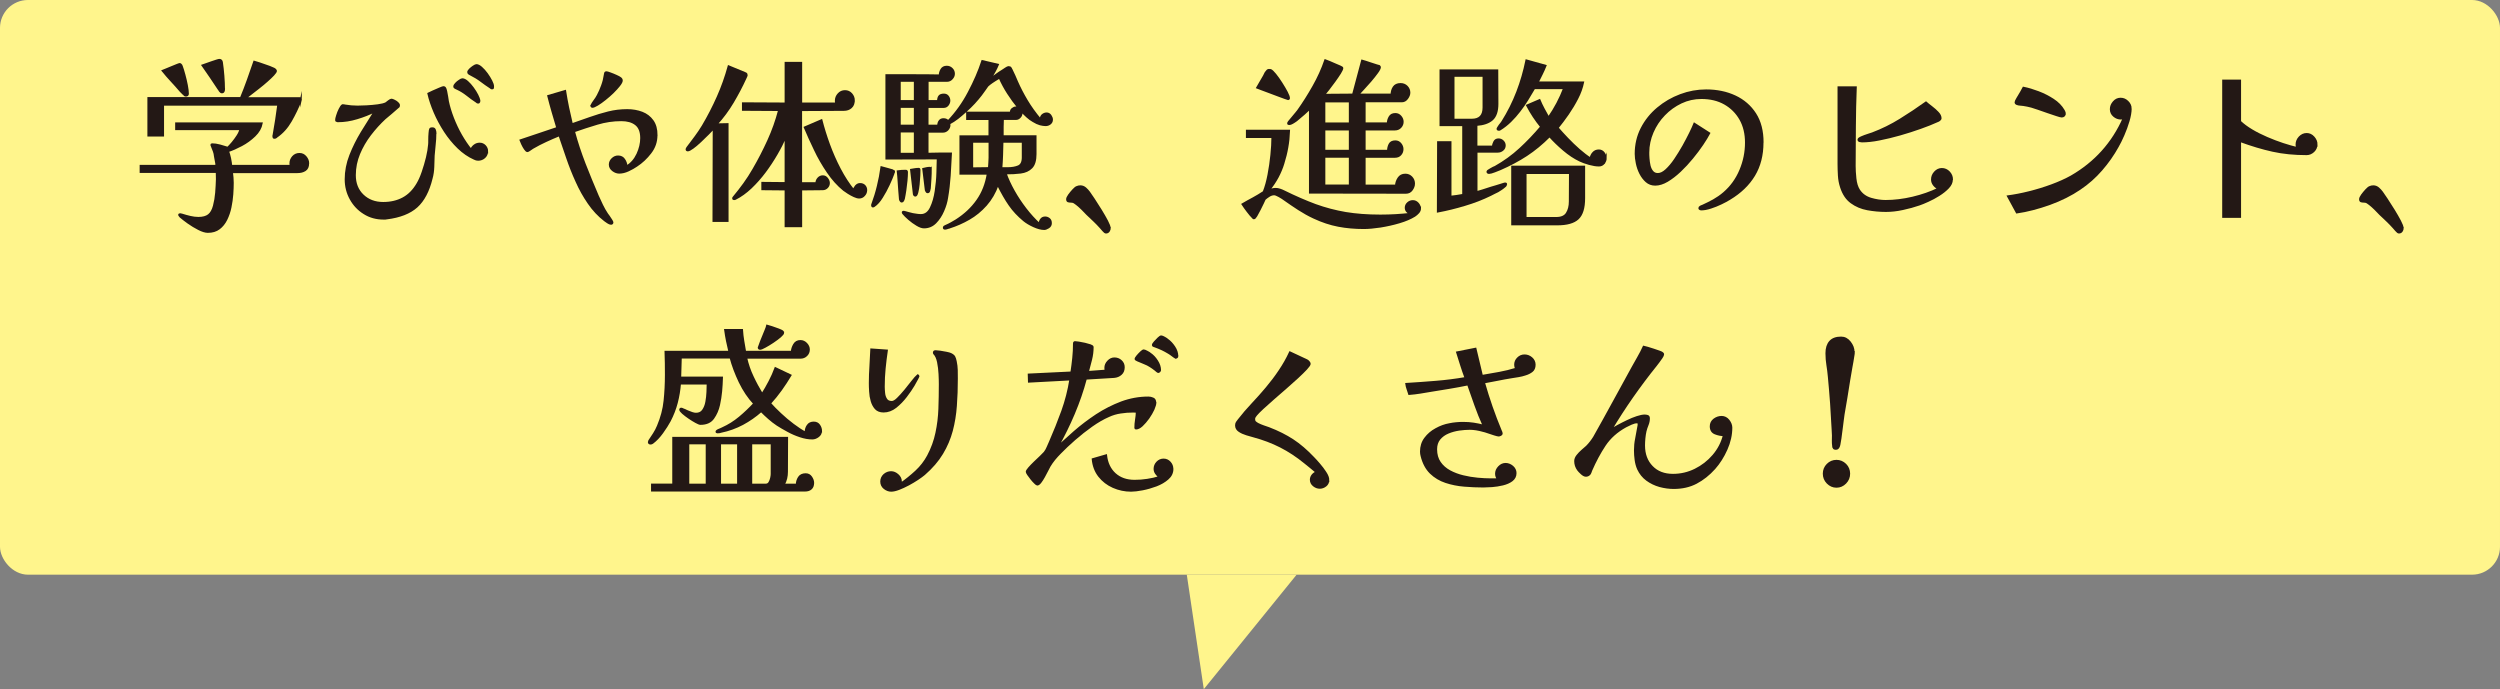 <?xml version="1.0" encoding="UTF-8"?><svg xmlns="http://www.w3.org/2000/svg" viewBox="0 0 339.32 93.54"><rect x="0" y="0" width="339.32" height="93.54" fill="#808080" stroke="none"/><defs><style>.cls-1{fill:#231815;stroke:#231815;stroke-miterlimit:10;stroke-width:.25px;}.cls-2,.cls-3{fill:#fff58c;stroke-width:0px;}.cls-4,.cls-3{mix-blend-mode:multiply;}.cls-5{isolation:isolate;}</style></defs><g class="cls-5"><g id="_レイヤー_2"><g id="design"><g class="cls-4"><rect class="cls-2" width="339.32" height="78" rx="3.79" ry="3.79"/></g><path class="cls-1" d="M41.83,22.19c0,.43-.14.74-.43.92-.28.18-.63.26-1.03.26h-8.88c.03.25.06.5.08.74.02.24.03.48.03.71,0,.45-.02.97-.06,1.55-.04.59-.13,1.17-.25,1.77-.12.59-.31,1.14-.56,1.65-.25.51-.58.92-.99,1.23-.41.31-.92.46-1.54.46-.33,0-.75-.13-1.24-.38-.49-.25-.97-.54-1.42-.86s-.8-.6-1.05-.81c-.02-.03-.05-.08-.1-.13-.05-.05-.08-.09-.08-.13,0-.07.05-.1.15-.1.05,0,.13.02.23.05.37.12.74.22,1.12.31.38.09.75.14,1.12.14.6,0,1.07-.13,1.39-.38s.56-.67.71-1.25c.15-.57.25-1.16.3-1.78.05-.62.08-1.23.1-1.83,0-.17,0-.35-.01-.54,0-.19-.01-.34-.01-.44h-10.33v-.85h10.28c0-.22-.02-.44-.08-.66-.05-.23-.09-.45-.12-.66-.02-.22-.06-.43-.14-.64-.08-.21-.16-.41-.24-.61-.02-.02-.03-.04-.03-.06s0-.05-.02-.06c-.03-.07-.05-.11-.05-.13,0-.07.03-.1.1-.1.32,0,.68.05,1.08.16.4.11.75.21,1.05.31.18-.17.4-.4.64-.69.24-.29.47-.6.68-.93s.34-.62.39-.89h-8.72v-.8h11.63c-.12.62-.44,1.18-.97,1.69-.53.51-1.12.94-1.78,1.29-.66.35-1.27.62-1.82.8.1.25.19.58.28.98.08.4.13.74.15,1h8.07c-.03-.1-.05-.21-.05-.33,0-.33.12-.63.35-.89.23-.26.53-.39.88-.39s.62.13.85.4c.23.27.35.56.35.88ZM40.85,13.46c0,.08-.03.18-.08.28-.33.87-.76,1.76-1.28,2.67-.52.91-1.17,1.63-1.96,2.17-.02.02-.03.03-.05.05-.02.02-.04.03-.08.05-.03.02-.09.03-.18.03s-.12-.06-.12-.18c0-.1,0-.18.03-.23.12-.69.23-1.37.34-2.04.11-.68.2-1.36.29-2.04h-15.62v4.19h-2.01v-5.11h12.56c.33-.8.65-1.62.94-2.44.29-.83.58-1.66.87-2.49.23.07.46.14.69.21s.46.15.69.24c.23.07.46.15.69.24.23.09.43.18.61.26.07.03.12.08.18.13.07.07.1.13.1.18,0,.1-.12.28-.35.53-.23.25-.53.53-.88.84-.35.31-.72.62-1.12.93-.39.31-.75.59-1.08.84s-.56.43-.71.55h7.37c.1,0,.15.06.15.18ZM25.51,12.73c0,.17-.1.25-.3.25-.07,0-.13-.03-.18-.08-.02-.03-.04-.06-.06-.09-.03-.03-.05-.05-.09-.06-.07-.07-.13-.13-.19-.19-.06-.06-.12-.12-.19-.19-.4-.47-.81-.93-1.23-1.38-.42-.45-.82-.91-1.2-1.38.08-.03.24-.1.48-.2.23-.1.49-.2.75-.31.27-.11.51-.2.71-.29.21-.08.34-.13.39-.13.07,0,.12.04.18.13.03.02.05.04.06.08,0,.03.02.07.04.1.1.27.22.64.35,1.13.13.48.25.97.34,1.45.09.48.14.87.14,1.15ZM30.42,12.11c0,.08-.02.18-.06.28-.04.1-.12.15-.24.15-.1,0-.19-.06-.28-.18-.03-.05-.07-.1-.1-.16-.03-.06-.07-.1-.1-.14-.35-.53-.71-1.07-1.07-1.6-.36-.53-.72-1.06-1.09-1.58.1-.03.26-.09.49-.18.23-.08.46-.17.71-.25.25-.08.48-.16.69-.23.21-.07.35-.1.41-.1.2,0,.32.12.35.35.08.55.15,1.16.2,1.82.05.66.08,1.27.08,1.82Z"/><path class="cls-1" d="M59.1,18.1c0,.52-.03,1.03-.09,1.53-.06.5-.1,1-.14,1.5-.02.52-.03,1.04-.05,1.55-.02.52-.09,1.03-.23,1.53-.42,1.72-1.09,3-2.03,3.85-.94.84-2.29,1.37-4.06,1.59-.07.02-.13.03-.2.03h-.23c-.99,0-1.87-.24-2.64-.73-.78-.48-1.39-1.13-1.84-1.94-.45-.81-.68-1.7-.68-2.67,0-1.1.21-2.19.63-3.26.42-1.07.94-2.11,1.55-3.12.62-1.01,1.21-1.96,1.78-2.85-.74.37-1.54.69-2.42.95-.88.27-1.73.4-2.57.4-.07,0-.12,0-.15-.03-.08,0-.12-.03-.12-.1,0-.15.04-.37.14-.66.09-.29.2-.58.34-.85s.26-.46.38-.54h.13c.08,0,.15,0,.2.03.58.1,1.16.15,1.73.15.3,0,.71-.01,1.23-.04.52-.03,1.03-.07,1.53-.14.5-.07.87-.16,1.1-.28.07-.05.19-.14.36-.28.18-.13.3-.2.36-.2.1,0,.23.04.4.13.17.08.32.18.45.3.13.12.2.23.2.33s-.02.17-.05.21c-.03.04-.09.09-.17.14-.27.25-.55.49-.84.73-.29.23-.58.48-.87.73-.7.65-1.36,1.38-1.98,2.19-.62.81-1.12,1.68-1.5,2.59-.38.92-.58,1.89-.58,2.91,0,1.12.36,2.03,1.08,2.72.72.69,1.64,1.04,2.76,1.04,1.02,0,1.92-.21,2.7-.63.78-.42,1.42-1.07,1.94-1.96.25-.42.49-.95.71-1.6s.42-1.31.58-1.98c.16-.67.25-1.24.29-1.73.02-.12.02-.33.02-.65s.01-.63.04-.94c.03-.31.05-.49.09-.54.03-.05.08-.08.14-.09.06,0,.12-.01.19-.01.17,0,.28.08.33.24.05.16.08.31.08.44ZM66.12,20.53c0,.33-.12.61-.36.83-.24.22-.53.33-.87.33-.17,0-.33-.04-.5-.13-.79-.35-1.52-.85-2.19-1.5s-1.29-1.4-1.83-2.23c-.54-.84-1.01-1.7-1.39-2.59-.38-.89-.67-1.74-.85-2.54.1-.05.3-.15.61-.29.31-.14.61-.28.92-.4.3-.13.48-.19.53-.19.08,0,.15.03.2.08.07.08.13.25.18.5.05.25.1.51.14.76.04.26.07.46.09.59.15.72.38,1.48.69,2.28.31.8.68,1.58,1.1,2.32.43.74.87,1.4,1.34,1.97.1-.23.25-.43.46-.59.21-.16.45-.24.71-.24.28,0,.53.1.73.31.2.21.3.46.3.74ZM65.07,13.66c0,.07,0,.13-.03.19-.02.06-.07.09-.15.09-.07,0-.14-.04-.23-.13-.43-.28-.86-.59-1.28-.93-.42-.33-.87-.61-1.35-.83-.07-.03-.15-.07-.24-.11-.09-.04-.14-.11-.14-.21s.07-.23.21-.38c.14-.15.3-.29.49-.41.18-.13.32-.19.4-.19.2,0,.43.11.69.34.26.23.51.51.75.84.24.33.45.66.61.98.17.32.25.57.25.75ZM66.93,11.73c0,.05,0,.11-.01.18,0,.07-.05.1-.14.1-.07,0-.14-.04-.23-.13-.43-.28-.86-.58-1.28-.9-.42-.32-.87-.59-1.35-.83-.07-.03-.15-.08-.24-.13-.09-.05-.14-.13-.14-.23s.08-.23.23-.38.32-.28.5-.4c.18-.12.32-.18.4-.18.18,0,.41.11.67.34.26.23.51.51.75.84.24.33.44.66.6.97.16.31.24.56.24.74Z"/><path class="cls-1" d="M89.11,18.35c0,.89-.27,1.68-.82,2.39-.54.71-1.17,1.3-1.89,1.77-.32.22-.69.43-1.12.63-.43.2-.84.3-1.24.3-.28,0-.57-.1-.85-.31-.28-.21-.43-.47-.43-.79,0-.3.12-.56.35-.78.23-.22.49-.33.78-.33.37,0,.65.14.84.43.19.28.3.59.31.93.63-.37,1.12-.92,1.47-1.67.34-.74.51-1.47.51-2.17,0-.87-.24-1.49-.73-1.87-.48-.38-1.14-.56-1.96-.56-1.1,0-2.19.16-3.26.48-1.07.32-2.12.66-3.16,1.03.4,1.49.89,2.96,1.45,4.41.57,1.45,1.16,2.9,1.78,4.34.18.42.38.84.58,1.25.2.42.43.82.68,1.2.05.05.13.16.25.34.12.18.23.34.33.5.1.16.15.26.15.31,0,.13-.07.2-.2.2-.12,0-.27-.06-.45-.18-.18-.12-.32-.21-.4-.28-.84-.65-1.57-1.43-2.19-2.34-.63-.91-1.18-1.89-1.65-2.95-.48-1.05-.9-2.12-1.27-3.2-.37-1.08-.72-2.1-1.05-3.07-.62.25-1.23.52-1.84.8-.61.28-1.21.59-1.79.93-.05.03-.17.11-.35.24s-.3.19-.35.19c-.1,0-.22-.1-.36-.31-.14-.21-.27-.43-.38-.68-.11-.24-.18-.41-.21-.49.84-.27,1.67-.55,2.5-.84.83-.29,1.66-.57,2.49-.84-.22-.72-.43-1.44-.64-2.17s-.41-1.45-.59-2.17l2.31-.68c.12.75.25,1.5.41,2.26.16.75.33,1.5.51,2.26.82-.28,1.64-.57,2.46-.86.82-.29,1.65-.54,2.48-.75.84-.21,1.69-.31,2.56-.31.74,0,1.4.12,2.01.35.6.23,1.08.6,1.44,1.1.36.5.54,1.15.54,1.96ZM84.4,10.93c0,.15-.11.37-.34.66-.23.29-.51.61-.85.94-.34.33-.7.65-1.08.95-.38.3-.72.55-1.04.74-.32.19-.55.29-.7.29-.03,0-.06-.02-.09-.06-.03-.04-.05-.07-.06-.09.12-.25.26-.48.43-.7.17-.22.32-.45.45-.7.22-.4.41-.85.59-1.34.18-.49.3-.97.36-1.42.02-.08.03-.17.05-.26.02-.09.08-.14.2-.14.07,0,.24.05.51.15.28.1.55.21.83.34s.44.21.49.26c.17.1.25.23.25.38Z"/><path class="cls-1" d="M101.35,10.15c0,.07-.01.13-.04.2-.03.07-.05.13-.09.2-.52,1.14-1.1,2.24-1.74,3.32-.64,1.08-1.38,2.08-2.22,3l1.5-.03v13.16h-1.93l.03-12.59c-.15.17-.39.41-.71.74-.33.33-.68.66-1.05,1.02s-.73.65-1.05.89c-.33.24-.56.36-.69.36-.12,0-.18-.05-.18-.15,0-.05.03-.13.1-.23.37-.48.73-.97,1.09-1.45.36-.48.7-.99,1.01-1.5.75-1.27,1.43-2.58,2.03-3.94.6-1.35,1.09-2.74,1.48-4.16l2.18.9s.07.03.1.04c.03,0,.06.02.08.04.07.07.1.13.1.18ZM115.89,13.64c0,.4-.12.71-.38.94-.25.23-.58.34-.98.34l-5.79.03v9.9h2.06c0-.23.08-.45.25-.64.17-.19.38-.29.63-.29.23,0,.43.1.59.31.16.21.24.41.24.61,0,.23-.08.43-.25.6-.17.17-.37.25-.6.25l-2.91.03v4.99h-2.13v-4.99l-3.16-.03v-.88l3.16.03v-6.29c-.32.74-.71,1.52-1.19,2.34-.48.83-1.01,1.64-1.6,2.43-.59.79-1.23,1.51-1.91,2.16-.68.64-1.38,1.15-2.12,1.52-.03.02-.09.03-.18.03s-.12-.03-.12-.08c0-.02,0-.03.01-.05,0-.02.01-.03.01-.05.03-.03.05-.06.05-.08.5-.6.98-1.22,1.43-1.84.45-.63.87-1.27,1.25-1.94.74-1.27,1.41-2.57,2.02-3.91.61-1.34,1.1-2.72,1.47-4.14l-4.91-.03v-.9l5.79.03v-5.52h2.13v5.52h4.74c-.02-.07-.03-.13-.04-.19,0-.06-.01-.12-.01-.19,0-.33.12-.64.36-.9.24-.27.54-.4.89-.4s.64.13.87.39c.23.26.34.56.34.89ZM117.57,25.85c0,.23-.09.46-.28.66-.18.21-.41.31-.68.31-.18,0-.41-.06-.69-.19-.28-.13-.54-.27-.79-.43-.25-.16-.45-.3-.6-.41-.8-.65-1.53-1.46-2.19-2.43-.66-.97-1.25-1.98-1.75-3.05-.51-1.06-.97-2.07-1.37-3.02l2.28-.98c.27,1.05.61,2.16,1.03,3.31.42,1.15.91,2.26,1.47,3.33.56,1.07,1.18,2.03,1.87,2.88.03-.2.13-.39.29-.58.16-.18.35-.28.56-.28.27,0,.48.08.63.24.15.16.23.36.23.61Z"/><path class="cls-1" d="M121.35,23.31c0,.05,0,.09-.03.13-.02.02-.03.03-.03.05s0,.04-.02.08c-.15.42-.36.92-.64,1.52-.28.59-.58,1.16-.92,1.69-.33.54-.69.94-1.08,1.2-.03.03-.08.05-.15.05-.08,0-.12-.05-.12-.15,0-.05,0-.09.02-.13.3-.82.56-1.65.76-2.49.21-.84.37-1.7.49-2.57.25.07.5.13.74.2.24.07.48.13.71.2.03.02.06.03.09.04.02,0,.05.02.06.04.07.03.1.08.1.15ZM142.79,16.24c0,.22-.09.4-.26.54-.18.14-.38.21-.61.21-.22,0-.47-.04-.75-.11-.29-.08-.6-.22-.95-.44-.27-.15-.54-.35-.83-.61-.28-.26-.54-.51-.75-.76,0,.03,0,.07.01.11,0,.04.01.09.01.14,0,.23-.08.43-.24.59-.16.16-.32.24-.49.24h-1.8c-.02.37-.03.72-.03,1.05v1.28h4.46v2.43c0,.85-.18,1.47-.55,1.84-.37.38-.86.6-1.48.68-.62.08-1.29.11-2.03.11.27.75.63,1.55,1.1,2.38.47.84,1,1.64,1.6,2.42.6.78,1.23,1.47,1.88,2.07.02-.27.09-.48.23-.65.13-.17.32-.25.55-.25.18,0,.36.06.53.19.17.13.25.32.25.59,0,.25-.11.45-.34.59-.23.14-.41.21-.56.21-.42,0-.9-.13-1.45-.38-.55-.25-.99-.52-1.33-.8-.77-.64-1.41-1.32-1.93-2.07-.52-.74-1.05-1.67-1.6-2.77-.38,1.07-.92,1.99-1.6,2.76-.69.77-1.45,1.4-2.31,1.89-.85.49-1.74.88-2.66,1.17-.02.02-.04.03-.08.03s-.07,0-.1.03c-.03.02-.07.03-.1.03s-.07,0-.1.03c-.05.02-.09.03-.13.03h-.1c-.1,0-.15-.04-.15-.13,0-.07.02-.12.06-.15.04-.03.09-.06.14-.08.3-.13.57-.26.8-.39.23-.13.47-.26.7-.41,1.15-.74,2.1-1.62,2.83-2.66.74-1.04,1.21-2.25,1.43-3.64h-3.71v-5.09h3.94v-2.33h-3.03v-.88h5.94c-.02-.22.05-.39.21-.51.16-.13.31-.19.46-.19h.17c.07,0,.13.02.2.05-.52-.63-1-1.29-1.43-1.96-.43-.67-.82-1.38-1.15-2.13-.22.13-.41.25-.58.35-.17.1-.31.19-.43.28-.12.08-.23.16-.33.24s-.19.15-.28.24c-.15.22-.28.4-.38.54-.1.14-.27.37-.5.69-.27.35-.58.72-.93,1.1-.35.38-.72.74-1.1,1.08-.4.37-.79.69-1.15.98-.37.28-.74.53-1.13.73.02.05.03.12.03.2,0,.23-.09.44-.26.63-.17.18-.39.28-.64.28h-2.08v2.98c.52-.02,1.05-.03,1.59-.03h1.59c-.05,1-.11,2.01-.17,3.01-.07,1-.18,2-.35,2.98-.08.57-.26,1.17-.53,1.79-.27.63-.62,1.16-1.05,1.6-.43.44-.96.66-1.58.66-.25,0-.57-.11-.95-.34-.38-.23-.75-.49-1.09-.79-.34-.3-.59-.54-.74-.73-.07-.07-.1-.13-.1-.18,0-.07.05-.1.15-.1.02,0,.03,0,.03.01s0,.01.03.01h.02c.17.05.35.1.54.15.19.05.39.1.59.15.2.03.39.06.58.09.18.03.36.04.53.04.58,0,1.03-.32,1.34-.97.31-.64.53-1.4.66-2.27.13-.85.21-1.7.23-2.54.02-.84.03-1.47.05-1.89-1.15,0-2.31,0-3.47.01-1.16,0-2.33.01-3.5.01v-11.33h3.62c1.16,0,2.37,0,3.62.03,0-.28.08-.55.23-.8s.39-.38.73-.38c.27,0,.5.09.69.28.19.18.29.41.29.68,0,.23-.09.46-.28.66-.18.21-.41.31-.68.31h-2.61v2.73h1.4c0-.28.06-.5.17-.65s.33-.23.63-.23c.23,0,.42.08.55.25.13.17.2.36.2.58,0,.2-.07.39-.21.58-.14.18-.32.28-.54.28h-2.21v2.53h1.43c0-.25.06-.46.19-.63.12-.17.3-.25.54-.25.27,0,.48.09.63.28,1.09-1.14,2.02-2.44,2.79-3.91.78-1.47,1.39-2.89,1.84-4.26l2.13.5c-.22.54-.58,1.2-1.08,1.98.38-.28.7-.51.94-.69.24-.18.46-.32.66-.44.1-.07.2-.13.29-.19.09-.06.17-.11.24-.16.18-.12.31-.18.38-.18.15,0,.25.04.3.13.02.02.03.04.04.06,0,.03.02.05.04.09.02.02.03.04.04.06,0,.03.02.05.04.09.13.25.25.51.36.76.11.26.22.52.34.79.38.87.83,1.73,1.33,2.57.5.84,1.12,1.71,1.86,2.59.02-.3.11-.52.28-.65.17-.13.35-.2.55-.2.22,0,.39.1.53.29.13.19.2.38.2.56ZM123.11,23.36c0,.32-.02.7-.06,1.14-.04.44-.1.89-.16,1.33-.07.44-.13.82-.2,1.14-.02.07-.05.15-.1.25-.05.1-.12.15-.2.15-.07,0-.12-.04-.17-.13-.05-.08-.08-.15-.08-.2-.02-.2-.03-.41-.05-.61-.02-.21-.03-.41-.05-.61-.03-.43-.06-.87-.09-1.3-.03-.43-.06-.86-.11-1.28.18-.03.37-.05.56-.06.19,0,.38-.01.56-.01.1,0,.15.07.15.2ZM124.16,13.71v-2.73h-2.03v2.73h2.03ZM124.16,17.05v-2.53h-2.03v2.53h2.03ZM124.16,20.86v-3.01h-2.03v3.01h2.03ZM124.81,23.06c0,.12,0,.36-.02.74-.02.38-.05.78-.09,1.2-.04.43-.1.79-.18,1.1-.08.31-.17.46-.29.46-.05,0-.1-.03-.14-.08-.04-.05-.06-.09-.06-.13l-.38-3.31c.18-.03.37-.06.55-.09.18-.03.36-.04.53-.04.03,0,.05.02.06.05,0,.03.01.06.01.08ZM126.34,22.89c0,.43-.01.88-.04,1.33s-.05.89-.09,1.33c-.02.08-.04.2-.08.34-.03.14-.11.21-.23.21-.07,0-.12-.04-.16-.11s-.07-.14-.09-.19l-.35-2.88c.13-.03.28-.07.44-.1.16-.03.3-.05.44-.05.1,0,.15.04.15.13ZM134.29,19.25h-2.33v3.59l2.26-.03c.02-.25.03-.49.05-.73.02-.23.03-.46.03-.68v-2.16ZM138.8,19.25h-2.73c-.02.62-.03,1.22-.05,1.81-.02.59-.05,1.17-.1,1.76h.83c.58,0,1.07-.08,1.47-.25.39-.17.59-.57.59-1.2v-2.11Z"/><path class="cls-1" d="M150.64,30.94c0,.15-.05.29-.14.43-.09.13-.22.2-.39.2-.1,0-.23-.1-.39-.29-.16-.19-.27-.32-.34-.39-.28-.32-.58-.62-.89-.92-.31-.29-.62-.59-.94-.89-.22-.23-.44-.47-.68-.7-.23-.23-.48-.45-.73-.65-.12-.1-.23-.18-.35-.25-.12-.07-.26-.1-.43-.1-.15,0-.28-.02-.38-.05-.1-.03-.15-.13-.15-.3,0-.13.09-.32.26-.56.18-.24.37-.48.58-.7.21-.23.37-.35.49-.39.15-.07.31-.1.48-.1.25,0,.48.09.68.26.2.18.37.36.5.54.13.18.35.5.65.95s.62.95.95,1.49.62,1.04.85,1.48c.23.44.35.76.35.94Z"/><path class="cls-1" d="M192.75,28.25c0,.23-.08.44-.24.61-.16.18-.33.32-.51.44-.54.33-1.22.63-2.07.88-.84.25-1.7.44-2.57.58-.87.13-1.62.2-2.26.2-1.2,0-2.35-.1-3.45-.31-1.09-.21-2.19-.57-3.3-1.09-.72-.33-1.41-.72-2.08-1.15-.67-.43-1.32-.88-1.96-1.33-.15-.12-.38-.26-.69-.44-.31-.18-.54-.26-.69-.26-.22,0-.44.07-.67.21-.23.14-.42.29-.59.44-.03.08-.12.26-.25.54s-.28.57-.44.89c-.16.32-.31.59-.45.83-.14.23-.25.35-.34.35l-.08-.03c-.27-.27-.53-.57-.79-.92-.26-.34-.49-.66-.69-.97.48-.28.97-.56,1.45-.81.48-.26.96-.55,1.43-.86.27-.67.48-1.45.65-2.33.17-.89.3-1.78.39-2.68s.14-1.71.14-2.43h-3.46v-.88h5.74c-.03.82-.11,1.58-.24,2.29-.12.71-.31,1.44-.54,2.19-.18.6-.44,1.21-.76,1.82-.33.61-.72,1.2-1.19,1.77.13-.03.28-.07.44-.11.16-.04.3-.06.44-.06.2,0,.4.03.6.1.2.07.38.14.55.23,1.52.75,2.95,1.37,4.27,1.86,1.33.48,2.7.84,4.1,1.08,1.4.23,2.95.35,4.64.35h.15c1.34,0,2.67-.08,3.99-.23-.18-.08-.33-.19-.45-.33-.12-.13-.18-.3-.18-.5,0-.25.1-.46.3-.64.2-.18.43-.26.68-.26s.47.1.66.3c.19.2.29.43.29.68ZM174.95,13.36c0,.07-.04.1-.12.1-.02,0-.15-.05-.41-.14-.26-.09-.58-.21-.95-.35-.38-.14-.76-.29-1.17-.44s-.76-.28-1.07-.4c-.31-.12-.51-.19-.61-.23.15-.27.3-.53.46-.79.16-.26.31-.52.46-.79.05-.08.1-.18.15-.3.05-.12.11-.21.18-.28.05-.07.1-.13.15-.18.05-.05.12-.08.23-.08.02,0,.04,0,.06.01.03,0,.05.01.06.01h.1c.15.07.36.27.63.6.27.33.54.72.83,1.17.28.44.53.86.73,1.24.2.38.3.66.3.83ZM191.93,24.92c0,.28-.1.56-.3.84-.2.28-.47.41-.8.41-2.17,0-4.34,0-6.51-.01-2.17,0-4.34-.01-6.53-.01v-11.41c-.17.17-.43.41-.79.73-.36.32-.71.61-1.04.88-.18.13-.36.25-.54.35-.17.1-.32.15-.44.15-.1,0-.15-.03-.15-.1,0-.03.01-.08.04-.13.02-.05.09-.13.19-.25.18-.22.4-.48.65-.78.25-.3.4-.48.45-.55.74-1.04,1.43-2.13,2.09-3.3.66-1.16,1.2-2.35,1.62-3.57.13.05.33.13.59.23.26.1.51.21.76.33.25.1.48.2.68.29.2.09.3.16.3.21,0,.13-.1.37-.31.7-.21.33-.46.7-.75,1.1-.29.4-.57.77-.84,1.12-.27.34-.47.58-.6.71l3.94-.03,1.23-4.61c.08.02.25.07.49.15.24.08.5.17.76.25.27.08.51.16.74.24s.35.11.36.11c.05.05.08.1.08.15,0,.15-.13.41-.39.76-.26.36-.56.73-.89,1.12-.33.38-.66.75-.98,1.09-.32.34-.54.59-.68.74h4.51c0-.38.1-.72.29-1,.19-.28.5-.43.94-.43.33,0,.62.11.85.34.23.23.35.51.35.84,0,.25-.1.51-.3.78-.2.27-.44.4-.73.4h-5.04v2.98h3.13c0-.3.08-.59.24-.86.16-.28.42-.41.79-.41.28,0,.52.11.71.33.19.22.29.46.29.73,0,.28-.1.53-.3.74-.2.21-.45.31-.75.31h-4.11v2.88h3.16c0-.32.07-.61.21-.88.14-.27.41-.4.79-.4.28,0,.52.11.7.33.18.22.28.46.28.73,0,.28-.09.53-.28.74-.18.21-.43.31-.75.31h-4.11v3.89h4.24c.02-.35.13-.69.34-1,.21-.32.52-.48.94-.48.33,0,.61.12.84.36.23.24.34.53.34.86ZM183.2,16.75v-2.98h-3.44v2.98h3.44ZM183.2,20.46v-2.88h-3.44v2.88h3.44ZM183.2,25.17v-3.89h-3.44v3.89h3.44Z"/><path class="cls-1" d="M204.41,25.02c0,.12-.06.22-.18.3-.13.12-.28.23-.44.34-.16.11-.32.21-.49.31-.17.08-.34.17-.51.25-.18.08-.34.17-.49.25-1.1.54-2.27.99-3.49,1.35-1.22.37-2.44.67-3.66.9l.03-9.43h1.7v7.4c.28-.03.57-.07.87-.11.29-.04.57-.09.84-.14v-9.45h-3.08v-7.45h7.72c0,.77,0,1.53.01,2.29,0,.76.01,1.52.01,2.27,0,.99-.24,1.69-.71,2.12-.48.43-1.19.67-2.14.74v2.93h2.23c0-.2.06-.41.18-.64.12-.23.31-.34.58-.34.23,0,.43.08.6.25.17.17.25.36.25.58,0,.25-.1.46-.29.61-.19.16-.41.24-.66.24h-2.88v5.47c.17-.03.44-.11.83-.23.38-.12.78-.24,1.18-.38.23-.07.46-.13.68-.2.22-.07.41-.13.58-.18s.3-.09.41-.13c.11-.03.17-.05.19-.05.1,0,.15.03.15.1ZM201.35,10.3h-4.06v5.94h2.48c1.05,0,1.58-.55,1.58-1.65v-4.29ZM217.95,21.46c0,.23-.08.46-.25.68-.17.22-.39.33-.68.33-.37,0-.81-.07-1.32-.21-.51-.14-.93-.3-1.27-.46-.74-.35-1.47-.84-2.19-1.45-.73-.62-1.37-1.24-1.92-1.86-1.02,1.02-2.06,1.88-3.13,2.58-1.07.7-2.27,1.34-3.58,1.91-.17.07-.42.17-.76.3-.34.13-.59.2-.74.2s-.23-.06-.23-.18c0-.05.05-.1.14-.16.09-.06.2-.12.31-.19.13-.08.25-.15.36-.2.11-.05.19-.08.24-.1,1.24-.7,2.36-1.51,3.36-2.43,1-.92,1.96-1.92,2.88-3.01-.37-.45-.71-.92-1.03-1.4-.32-.48-.61-.99-.88-1.5l1.7-.73c.15.37.34.76.56,1.18.23.42.45.82.66,1.2.43-.62.83-1.26,1.18-1.93.35-.67.66-1.35.93-2.06h-4.04c-.3.52-.61,1.04-.94,1.57s-.68,1.04-1.07,1.54c-.37.48-.77.94-1.22,1.38-.44.43-.92.81-1.44,1.13-.02.02-.06.03-.13.03-.13,0-.2-.04-.2-.13,0-.03.03-.1.09-.19.06-.09.12-.19.19-.29.08-.1.16-.2.24-.3.08-.1.12-.17.14-.2.8-1.27,1.47-2.61,2.01-4.01s.95-2.84,1.25-4.31l2.61.73c-.15.38-.32.76-.51,1.14s-.38.75-.56,1.12h6.17c-.15.72-.41,1.45-.79,2.18-.38.74-.8,1.44-1.27,2.12-.47.68-.94,1.3-1.4,1.87.37.43.81.92,1.32,1.45.51.54,1.04,1.04,1.59,1.53.55.48,1.07.88,1.55,1.18.03-.28.15-.54.35-.76.2-.23.46-.34.78-.34.28,0,.51.12.68.35.17.23.25.48.25.73ZM215.02,26.9c0,1.32-.28,2.24-.85,2.77-.57.53-1.5.79-2.81.79h-6.12v-7.85h9.78v4.29ZM207.07,23.49v6.09h4.14c.7,0,1.19-.21,1.45-.64.27-.43.4-.96.4-1.59s0-1.28.01-1.93c0-.65.01-1.3.01-1.93h-6.02Z"/><path class="cls-1" d="M239.23,19.35c0,1.7-.38,3.19-1.14,4.45-.76,1.26-1.87,2.33-3.32,3.2-.32.2-.71.41-1.17.63-.46.22-.93.41-1.4.56-.48.16-.91.24-1.29.24-.05,0-.11-.01-.17-.04-.07-.03-.1-.07-.1-.14,0-.08.05-.15.16-.21.11-.06.2-.1.26-.11.52-.23,1.02-.49,1.52-.76.49-.28.96-.6,1.39-.97.99-.85,1.73-1.88,2.24-3.1.51-1.21.76-2.46.76-3.75,0-1.2-.25-2.26-.76-3.16-.51-.9-1.22-1.61-2.12-2.12-.9-.51-1.96-.76-3.16-.76-.97,0-1.88.2-2.75.61-.86.41-1.63.96-2.29,1.65-.67.69-1.2,1.48-1.58,2.37-.38.89-.58,1.81-.58,2.76,0,.22,0,.49.03.81s.06.65.14.97c.08.32.2.59.38.8.18.22.42.33.74.33.35,0,.73-.18,1.13-.55.4-.37.8-.84,1.19-1.42.39-.58.76-1.18,1.12-1.81.35-.63.66-1.22.93-1.77.27-.55.46-.98.58-1.28l2.03,1.3c-.22.42-.53.92-.93,1.52-.4.59-.86,1.21-1.38,1.84-.52.64-1.07,1.23-1.65,1.78s-1.17,1-1.74,1.34c-.58.34-1.12.51-1.64.51-.47,0-.87-.15-1.2-.44-.33-.29-.61-.66-.83-1.09-.22-.43-.38-.89-.48-1.38-.1-.48-.15-.91-.15-1.28,0-1.25.27-2.41.81-3.46s1.27-1.96,2.19-2.73c.92-.77,1.95-1.37,3.08-1.79,1.14-.43,2.3-.64,3.49-.64,1.45,0,2.76.27,3.92.81,1.16.54,2.08,1.34,2.75,2.38.67,1.04,1,2.34,1,3.87Z"/><path class="cls-1" d="M264.93,24.39c0,.37-.17.73-.51,1.09-.34.36-.76.69-1.25,1-.49.31-.99.58-1.49.8-.5.23-.9.39-1.2.49-.67.23-1.41.44-2.22.61-.81.18-1.58.26-2.29.26-.85,0-1.69-.08-2.51-.23-.82-.15-1.55-.46-2.18-.92-.64-.46-1.1-1.15-1.4-2.07-.17-.52-.27-1.05-.3-1.59-.03-.54-.05-1.07-.05-1.59v-10.4h2.36c-.07,1.77-.11,3.55-.12,5.33-.02,1.78-.03,3.56-.03,5.35,0,.48.03,1.05.1,1.7.07.65.23,1.19.5,1.6.38.57.92.95,1.6,1.15s1.35.3,1.98.3c1.19,0,2.42-.15,3.69-.45,1.27-.3,2.44-.71,3.51-1.23-.25-.1-.46-.26-.64-.49-.18-.23-.26-.47-.26-.74,0-.37.13-.7.4-.99.27-.29.58-.44.95-.44s.71.15.98.44c.27.29.4.62.4.99ZM263.4,16.02c0,.12-.05.21-.16.29-.11.08-.21.13-.31.16-.62.28-1.37.59-2.26.9-.89.32-1.81.61-2.78.89-.97.28-1.91.5-2.81.68s-1.69.26-2.36.26c-.07,0-.16-.01-.29-.04-.13-.03-.19-.1-.19-.21,0-.1.14-.21.41-.33.28-.12.57-.23.88-.33.31-.1.51-.17.61-.2,1.32-.5,2.58-1.12,3.77-1.86,1.19-.74,2.36-1.51,3.5-2.33.17.15.41.35.73.59.32.24.61.5.86.76.26.27.39.52.39.75Z"/><path class="cls-1" d="M289.2,14.74c0,.48-.1,1.05-.29,1.69-.19.64-.42,1.27-.69,1.89-.27.62-.53,1.15-.78,1.58-.62,1.12-1.36,2.17-2.22,3.16-.86.99-1.83,1.85-2.92,2.58-1.2.82-2.57,1.5-4.11,2.06-1.54.55-3.03.94-4.46,1.15l-1.2-2.21c.89-.12,1.85-.3,2.88-.56,1.04-.26,2.06-.57,3.06-.94,1-.37,1.89-.77,2.66-1.2,3.24-1.87,5.62-4.51,7.12-7.92-.07.02-.13.03-.19.05-.06.02-.12.03-.19.03-.35,0-.67-.12-.95-.36-.29-.24-.43-.55-.43-.92s.13-.68.39-.98c.26-.3.57-.45.94-.45s.67.13.95.4c.28.27.43.59.43.95ZM280.25,15.44c0,.12-.04.21-.12.28-.08.07-.18.1-.3.1-.1,0-.33-.06-.69-.18-.36-.12-.76-.25-1.22-.41-.45-.16-.88-.31-1.29-.45-.41-.14-.71-.24-.89-.29-.38-.1-.75-.18-1.1-.23-.08-.02-.21-.03-.39-.04-.17,0-.33-.04-.48-.09-.14-.05-.21-.13-.21-.25,0-.08.08-.26.24-.53.16-.27.33-.55.5-.84.17-.29.29-.5.34-.61.64.13,1.31.33,2.02.6.71.27,1.38.61,2.01,1.02.63.41,1.11.9,1.44,1.47.03.07.07.14.1.21.03.08.05.15.05.24Z"/><path class="cls-1" d="M314.42,19.6c0,.37-.14.68-.41.94-.28.26-.59.39-.94.39-1.67,0-3.21-.15-4.6-.46-1.4-.31-2.87-.75-4.42-1.32v10.3h-2.31V10.93h2.31v5.57c.42.4.94.79,1.58,1.17.63.38,1.32.72,2.06,1.04.74.32,1.46.59,2.18.83.72.23,1.36.42,1.93.55-.07-.13-.1-.29-.1-.48,0-.37.14-.7.41-.99.28-.29.6-.44.97-.44s.68.15.95.45c.27.3.4.63.4.98Z"/><path class="cls-1" d="M326.13,30.94c0,.15-.05.29-.14.43-.09.13-.22.2-.39.2-.1,0-.23-.1-.39-.29-.16-.19-.27-.32-.34-.39-.28-.32-.58-.62-.89-.92-.31-.29-.62-.59-.94-.89-.22-.23-.44-.47-.68-.7-.23-.23-.48-.45-.73-.65-.12-.1-.23-.18-.35-.25-.12-.07-.26-.1-.43-.1-.15,0-.28-.02-.38-.05-.1-.03-.15-.13-.15-.3,0-.13.09-.32.26-.56.18-.24.37-.48.58-.7.21-.23.37-.35.49-.39.15-.07.31-.1.48-.1.25,0,.48.09.68.26.2.18.37.36.5.54.13.18.35.5.65.95s.62.95.95,1.49.62,1.04.85,1.48c.23.44.35.76.35.94Z"/><path class="cls-1" d="M111.43,58.52c0,.28-.12.52-.38.71-.25.19-.52.29-.8.29-.52,0-1.07-.1-1.64-.29-.58-.19-1.14-.43-1.68-.73-.54-.29-1.02-.57-1.44-.84-.4-.27-.78-.56-1.14-.88-.36-.32-.71-.64-1.04-.98-.77.69-1.61,1.27-2.52,1.76-.91.48-1.88.84-2.92,1.05-.12.05-.28.08-.48.08-.1,0-.15-.03-.15-.1,0-.08.12-.18.38-.28.08-.03.17-.07.26-.11.09-.04.15-.07.19-.09.82-.37,1.59-.85,2.31-1.45.72-.6,1.38-1.23,1.98-1.88-.77-.82-1.42-1.8-1.97-2.93-.54-1.14-.96-2.24-1.24-3.31h-6.74c-.02.45-.03.9-.04,1.35,0,.45-.02.9-.04,1.35h5.67c-.02.62-.05,1.24-.11,1.86-.06.62-.15,1.24-.29,1.86-.15.67-.41,1.27-.78,1.79-.37.53-.95.79-1.75.79-.12,0-.32-.08-.61-.24-.29-.16-.61-.35-.94-.58-.33-.23-.62-.44-.85-.65-.23-.21-.35-.36-.35-.46s.05-.15.15-.15c.05,0,.16.04.33.13.08.02.17.05.25.1.08.05.18.09.28.13.2.08.4.16.6.23.2.07.38.1.53.1.42,0,.74-.15.95-.46.22-.31.37-.69.45-1.14.08-.43.13-.89.15-1.35.02-.47.03-.84.03-1.13h-3.74c-.07.87-.21,1.73-.43,2.58s-.54,1.67-.95,2.46c-.27.5-.61,1.04-1.03,1.62-.42.58-.85,1.03-1.3,1.37-.02.02-.04.03-.06.04-.03,0-.05.02-.09.04-.03.02-.08.03-.15.03-.15,0-.23-.07-.23-.2,0-.05.02-.11.05-.18.22-.32.43-.64.64-.97.21-.33.39-.67.54-1.04.48-1.14.79-2.28.9-3.42.12-1.14.18-2.32.18-3.52,0-.52,0-1.04-.01-1.57,0-.53-.02-1.05-.04-1.57h8.67c-.12-.48-.23-.97-.33-1.47-.1-.49-.18-.99-.25-1.49h2.31c.03.5.09,1,.17,1.49.08.49.17.98.25,1.47h6.32c.02-.32.12-.64.31-.97.19-.33.48-.49.87-.49.3,0,.57.12.8.36.23.24.35.51.35.79,0,.32-.11.59-.33.8-.22.22-.49.33-.83.33h-7.35c.2.89.49,1.74.88,2.56.38.82.81,1.61,1.28,2.38.35-.55.68-1.12.99-1.72.31-.59.58-1.2.81-1.82l2.06.98c-.4.67-.83,1.32-1.29,1.97-.46.64-.96,1.26-1.49,1.84.4.45.87.93,1.42,1.44.54.51,1.11.99,1.71,1.44.59.45,1.16.82,1.69,1.1v-.08c0-.33.09-.64.28-.9.18-.27.46-.4.83-.4.33,0,.58.13.75.38s.25.52.25.8ZM110.37,65.57c0,.33-.1.59-.3.76-.2.18-.47.26-.8.26h-20.78v-.83h2.88v-6.34h15.47c0,.77,0,1.54-.01,2.31,0,.77-.01,1.54-.01,2.31,0,.3-.03.6-.1.89-.07.29-.18.57-.33.84h1.75c0-.35.1-.67.29-.97.19-.29.5-.44.92-.44.32,0,.57.13.75.39.18.26.28.53.28.81ZM95.91,65.77v-5.59h-2.48v5.59h2.48ZM100.17,65.77v-5.59h-2.43v5.59h2.43ZM104.73,60.18h-2.76v5.59h1.98c.2,0,.35-.09.46-.26.11-.18.19-.38.24-.6.05-.23.08-.41.08-.56v-4.16ZM106.31,45.16c0,.12-.14.29-.41.53-.28.23-.6.48-.98.73s-.73.47-1.07.65c-.33.18-.56.28-.68.28-.13,0-.2-.06-.2-.18,0-.02.06-.17.17-.45.03-.12.08-.25.15-.41.07-.16.13-.32.2-.49.13-.33.27-.66.4-.98.13-.32.21-.53.23-.65.13.03.35.1.64.2.29.1.58.2.88.31.29.11.48.2.56.26.07.05.1.12.1.2Z"/><path class="cls-1" d="M124.66,51.05c0,.05-.05.16-.14.34-.09.18-.19.36-.3.54-.11.18-.18.31-.21.38-.27.45-.61.95-1.03,1.5-.42.55-.89,1.03-1.4,1.44-.52.41-1.07.61-1.65.61-.47,0-.83-.14-1.08-.41-.25-.28-.43-.62-.55-1.03-.12-.41-.19-.84-.21-1.28-.03-.44-.04-.82-.04-1.14,0-.77.03-1.53.08-2.29.05-.76.09-1.53.12-2.29l2.13.15c-.12.82-.22,1.63-.3,2.44-.08.81-.12,1.63-.12,2.47,0,.25.02.54.05.86.03.33.12.61.28.85.15.24.4.36.75.36.22,0,.49-.15.8-.46.32-.31.65-.68,1-1.1.35-.43.68-.84.98-1.23.3-.39.55-.67.75-.84.07.03.1.08.1.13ZM129.88,51.4c0,1.27-.04,2.49-.13,3.67-.08,1.18-.27,2.31-.55,3.38-.29,1.08-.72,2.11-1.32,3.1-.59.99-1.41,1.93-2.44,2.83-.22.18-.51.4-.89.65-.38.25-.79.5-1.24.74-.45.24-.89.44-1.3.6-.42.16-.77.24-1.05.24-.33,0-.64-.12-.93-.35-.29-.23-.43-.54-.43-.9s.14-.67.41-.92c.28-.24.59-.36.94-.36.32,0,.62.13.9.38.28.25.43.54.43.88,0,.05,0,.1-.01.15s-.01.1-.01.15c.72-.5,1.41-1.06,2.07-1.67.66-.61,1.2-1.31,1.62-2.09.54-1.02.92-2.06,1.14-3.13.23-1.07.36-2.16.4-3.26.04-1.1.06-2.21.06-3.33,0-.37-.01-.83-.04-1.39-.03-.56-.09-1.1-.2-1.63s-.29-.92-.54-1.17c-.02-.03-.02-.08-.02-.13,0-.12.08-.18.23-.18.12,0,.32.02.61.06.29.04.58.09.86.15.28.06.48.11.58.16.25.12.42.25.5.4.08.15.15.36.2.63.08.38.13.77.14,1.17,0,.39.01.78.01,1.17Z"/><path class="cls-1" d="M156.83,54.61c0,.23-.09.55-.26.94-.18.39-.41.79-.69,1.19-.29.4-.58.74-.88,1.02s-.58.41-.83.41c-.05,0-.08-.03-.08-.1,0-.37.03-.73.09-1.09.06-.36.1-.72.11-1.09-.08,0-.17,0-.25-.01-.08,0-.17-.01-.25-.01-.57,0-1.13.04-1.69.13-.56.08-1.1.24-1.62.48-.74.32-1.5.76-2.31,1.33-.8.57-1.58,1.18-2.32,1.83-.74.65-1.4,1.27-1.97,1.86-.27.27-.52.55-.76.84-.24.29-.46.61-.66.94-.07.12-.17.31-.3.58-.13.27-.28.55-.45.85-.17.3-.33.56-.49.76s-.3.31-.44.31c-.05,0-.15-.08-.31-.23s-.32-.33-.49-.54c-.17-.21-.31-.41-.44-.59-.12-.18-.19-.31-.19-.38,0-.1.1-.27.31-.51.21-.24.46-.5.75-.78.29-.28.57-.54.83-.79.26-.25.44-.43.54-.55.17-.22.3-.45.4-.7.1-.25.21-.5.33-.75.6-1.37,1.15-2.75,1.66-4.15.5-1.4.87-2.83,1.1-4.3l-5.62.3-.03-.98,5.79-.28c.1-.65.18-1.3.25-1.96.07-.65.1-1.3.1-1.96,0-.13.05-.2.15-.2.08,0,.25.02.51.06.26.04.54.1.83.16.29.07.54.14.75.21.21.08.31.15.31.24,0,.57-.07,1.14-.21,1.7-.14.57-.29,1.13-.44,1.68l2.41-.18c-.02-.07-.03-.13-.04-.19,0-.06-.01-.12-.01-.19,0-.32.12-.61.38-.88.25-.27.54-.4.85-.4.35,0,.65.11.9.34.25.23.38.51.38.86,0,.4-.12.71-.38.94-.25.23-.57.36-.95.39l-3.81.23c-.43,1.62-.98,3.2-1.63,4.74-.65,1.54-1.39,3.04-2.21,4.51.38-.33.77-.68,1.15-1.03.38-.35.77-.69,1.15-1.03.92-.8,1.91-1.55,2.98-2.26,1.07-.7,2.2-1.27,3.38-1.72,1.19-.44,2.41-.66,3.66-.66.2,0,.41.04.61.13.21.08.31.25.31.5ZM159.14,63.64c0,.52-.21.97-.64,1.34-.43.38-.95.68-1.57.92-.62.23-1.24.41-1.87.53-.63.12-1.14.18-1.54.18-.85,0-1.66-.17-2.43-.51-.77-.34-1.4-.83-1.91-1.47-.5-.64-.79-1.4-.88-2.31l1.83-.53c.12,1.07.52,1.91,1.2,2.53.69.62,1.57.93,2.66.93.58,0,1.16-.04,1.72-.13.56-.08,1.12-.21,1.67-.38-.18-.12-.34-.28-.48-.48s-.2-.41-.2-.63c0-.33.12-.63.36-.88s.53-.38.87-.38.62.13.85.38c.23.25.35.54.35.88ZM157.46,50.25c0,.05-.03.1-.09.16-.06.06-.11.09-.16.09-.03,0-.1-.04-.21-.13-.11-.08-.18-.14-.21-.18-.22-.17-.44-.33-.68-.48-.23-.15-.49-.28-.75-.38-.05-.03-.18-.09-.38-.16-.2-.08-.39-.15-.58-.24-.18-.08-.28-.15-.28-.2,0-.08.08-.22.23-.4.15-.18.32-.36.5-.53.18-.17.31-.25.38-.25.08,0,.24.06.46.18.23.12.37.21.44.28.33.22.64.54.92.98.28.43.41.85.41,1.25ZM159.81,48.34c0,.12-.08.19-.23.23-.17-.1-.33-.21-.48-.33-.15-.12-.31-.23-.48-.33-.3-.18-.6-.35-.9-.49-.3-.14-.62-.27-.95-.39-.03-.02-.09-.04-.18-.06s-.12-.07-.12-.14c0-.08.08-.22.24-.4.16-.18.33-.36.51-.53.18-.17.31-.25.38-.25.1,0,.25.06.46.18.21.12.35.21.41.28.33.23.64.56.92.98.28.42.41.84.41,1.25Z"/><path class="cls-1" d="M180.29,65.16c0,.32-.12.57-.36.76-.24.19-.51.29-.79.29-.3,0-.58-.1-.84-.31-.26-.21-.39-.47-.39-.79,0-.23.08-.44.23-.63.15-.18.33-.31.55-.38-.27-.23-.53-.46-.79-.66-.26-.21-.52-.42-.79-.64-1.09-.89-2.19-1.61-3.31-2.18-1.12-.57-2.36-1.04-3.71-1.4-.23-.07-.54-.15-.9-.26-.37-.11-.7-.26-.99-.45-.29-.19-.44-.45-.44-.76,0-.17.03-.3.1-.41.07-.11.15-.22.25-.34.58-.75,1.21-1.48,1.88-2.19.67-.71,1.31-1.43,1.93-2.17.62-.74,1.2-1.5,1.74-2.31.54-.8,1.02-1.64,1.42-2.51l2.31,1.08c.07.03.15.1.24.2.09.1.14.19.14.28,0,.12-.15.34-.46.68-.31.33-.71.73-1.2,1.18-.49.45-1.03.93-1.6,1.43-.58.5-1.14.99-1.69,1.47-.55.48-1.03.91-1.44,1.29-.41.38-.7.68-.87.88-.07.08-.13.17-.19.26-.06.09-.09.2-.09.31,0,.18.05.32.14.4.09.08.21.17.36.25.23.12.48.22.73.31.25.09.5.18.75.26,1.25.48,2.34,1.03,3.27,1.64.93.61,1.85,1.4,2.77,2.37.22.22.48.51.8.88.32.37.61.75.86,1.14.26.39.39.74.39,1.04Z"/><path class="cls-1" d="M208.3,49.5c0,.4-.13.7-.38.89-.25.19-.54.34-.88.44-.3.1-.61.18-.92.23-.31.05-.62.1-.94.15-.62.1-1.24.21-1.87.34-.63.13-1.26.25-1.89.36.32,1.12.67,2.23,1.05,3.32.38,1.09.8,2.19,1.25,3.27.03.07.06.13.08.18.02.05.03.11.03.18s-.05.13-.16.18-.19.08-.24.08c-.1,0-.3-.05-.59-.14-.29-.09-.58-.19-.88-.29-.29-.1-.51-.17-.67-.2-.63-.18-1.24-.28-1.8-.28-.45,0-.94.04-1.45.11-.52.08-1.02.21-1.49.41-.48.2-.86.48-1.17.85-.3.37-.45.84-.45,1.4,0,.7.17,1.3.5,1.78.33.48.78.88,1.33,1.18.55.3,1.16.53,1.82.69.66.16,1.32.27,1.97.33.65.06,1.24.09,1.75.09h.5c.17,0,.33,0,.5-.03-.17-.22-.25-.46-.25-.73,0-.33.13-.64.4-.92s.57-.41.9-.41.64.12.93.36c.28.24.43.54.43.89,0,.42-.17.75-.5,1s-.75.43-1.24.55c-.49.12-.98.19-1.47.23-.49.03-.88.05-1.18.05-.82,0-1.67-.04-2.56-.11s-1.73-.24-2.52-.5-1.48-.67-2.07-1.24c-.58-.57-.99-1.34-1.23-2.31-.05-.18-.08-.38-.08-.58,0-.7.19-1.31.58-1.82.38-.51.87-.93,1.47-1.25.59-.33,1.2-.55,1.82-.66.32-.07.63-.11.95-.14.32-.03.64-.04.95-.04.47,0,.93.03,1.38.1.45.07.9.16,1.35.28-.42-.92-.79-1.85-1.12-2.78-.33-.94-.66-1.87-.99-2.81-.82.17-1.65.32-2.48.46-.84.14-1.67.28-2.51.41-.5.08-1,.17-1.5.25-.5.08-1,.14-1.5.18-.07-.23-.14-.46-.23-.69-.08-.23-.14-.46-.17-.69,1.34-.08,2.68-.18,4.04-.29,1.35-.11,2.69-.28,4.01-.51-.22-.58-.42-1.17-.6-1.74-.18-.58-.37-1.16-.55-1.74l2.51-.5.88,3.69c.79-.13,1.57-.27,2.34-.41.78-.14,1.53-.33,2.27-.56-.08-.2-.12-.38-.12-.53,0-.35.12-.65.38-.9.25-.25.55-.38.9-.38s.67.12.95.36c.28.24.43.55.43.92Z"/><path class="cls-1" d="M235,58.02c0,.99-.22,1.98-.66,2.97-.44.99-.99,1.86-1.64,2.59-.75.84-1.58,1.49-2.47,1.96-.89.47-1.92.7-3.07.7-.62,0-1.25-.09-1.89-.26-.64-.18-1.22-.46-1.74-.84-.52-.38-.92-.88-1.2-1.48-.17-.38-.28-.8-.34-1.24-.06-.44-.09-.87-.09-1.29,0-.53.05-1.07.16-1.6.11-.53.2-1.06.29-1.58.02-.07.03-.14.04-.21,0-.08.01-.15.01-.21,0-.13-.08-.2-.25-.2-.2,0-.45.07-.75.2-.3.13-.54.25-.73.35-1.22.67-2.17,1.52-2.86,2.56-.69,1.04-1.29,2.17-1.83,3.41-.02.07-.05.16-.1.28-.05.12-.1.2-.15.25-.13.13-.29.2-.48.2-.17,0-.37-.1-.6-.31-.23-.21-.39-.38-.48-.51-.25-.35-.38-.74-.38-1.18,0-.25.1-.5.29-.74.19-.24.41-.47.66-.69.25-.22.46-.4.63-.55.37-.37.69-.79.98-1.25.89-1.57,1.75-3.14,2.61-4.71.85-1.57,1.71-3.14,2.58-4.71.27-.48.54-.97.81-1.44.28-.48.52-.96.74-1.44.1.02.28.06.53.14.25.08.52.16.8.25.28.09.54.18.76.26.23.08.36.14.41.18.1.05.15.13.15.23,0,.08-.07.23-.2.43s-.28.4-.43.6-.26.34-.33.43c-1.12,1.39-2.19,2.82-3.22,4.29-1.03,1.47-2,2.98-2.92,4.51.23-.17.55-.36.95-.58.4-.22.83-.43,1.28-.65.45-.22.89-.4,1.32-.54.43-.14.77-.21,1.04-.21.13,0,.26.02.39.06.13.04.19.15.19.34,0,.3-.06.59-.18.88-.12.28-.21.57-.28.85-.07.32-.12.64-.15.97-.03.33-.05.65-.05.97,0,1.19.36,2.15,1.07,2.88.71.74,1.66,1.1,2.85,1.1,1.05,0,2.06-.23,3.01-.7.95-.47,1.78-1.11,2.47-1.92.69-.81,1.17-1.73,1.42-2.75-.38,0-.78-.08-1.18-.24-.4-.16-.6-.48-.6-.97,0-.38.15-.69.46-.93.31-.23.65-.35,1.02-.35s.7.16.95.48c.25.32.38.65.38,1Z"/><path class="cls-1" d="M250.99,64.29c0,.48-.17.9-.51,1.25-.34.35-.75.53-1.22.53s-.87-.18-1.22-.53c-.34-.35-.51-.77-.51-1.25s.17-.9.51-1.24c.34-.34.75-.51,1.22-.51s.87.17,1.22.51c.34.34.51.76.51,1.24ZM251.62,47.77c0,.08,0,.17-.01.25,0,.08-.02.17-.04.25-.08.55-.18,1.09-.28,1.63-.1.54-.19,1.08-.28,1.63-.12.77-.25,1.58-.39,2.44-.14.86-.27,1.63-.39,2.29-.03.22-.07.49-.11.83-.04.33-.08.65-.12.95s-.07.53-.09.68c-.02.18-.05.44-.1.78-.05.33-.1.63-.15.88-.08.37-.24.55-.48.55-.15,0-.25-.04-.3-.13-.02-.02-.03-.04-.03-.06s0-.05-.03-.06c0-.03,0-.06-.01-.09,0-.03-.01-.05-.01-.09-.03-.23-.05-.47-.04-.71,0-.24.01-.47.01-.69,0-.2-.01-.46-.04-.79-.02-.33-.05-.66-.06-1-.02-.34-.03-.63-.05-.86-.02-.48-.05-1.04-.1-1.68-.05-.64-.1-1.27-.15-1.91-.05-.64-.1-1.19-.15-1.68-.05-.58-.12-1.12-.2-1.62-.08-.49-.13-1.03-.13-1.62,0-.69.17-1.21.5-1.58.33-.37.84-.55,1.5-.55.47,0,.87.21,1.2.63.33.42.5.86.5,1.33Z"/><polygon class="cls-3" points="161.08 78 163.39 93.54 175.99 78 161.08 78"/></g></g></g></svg>